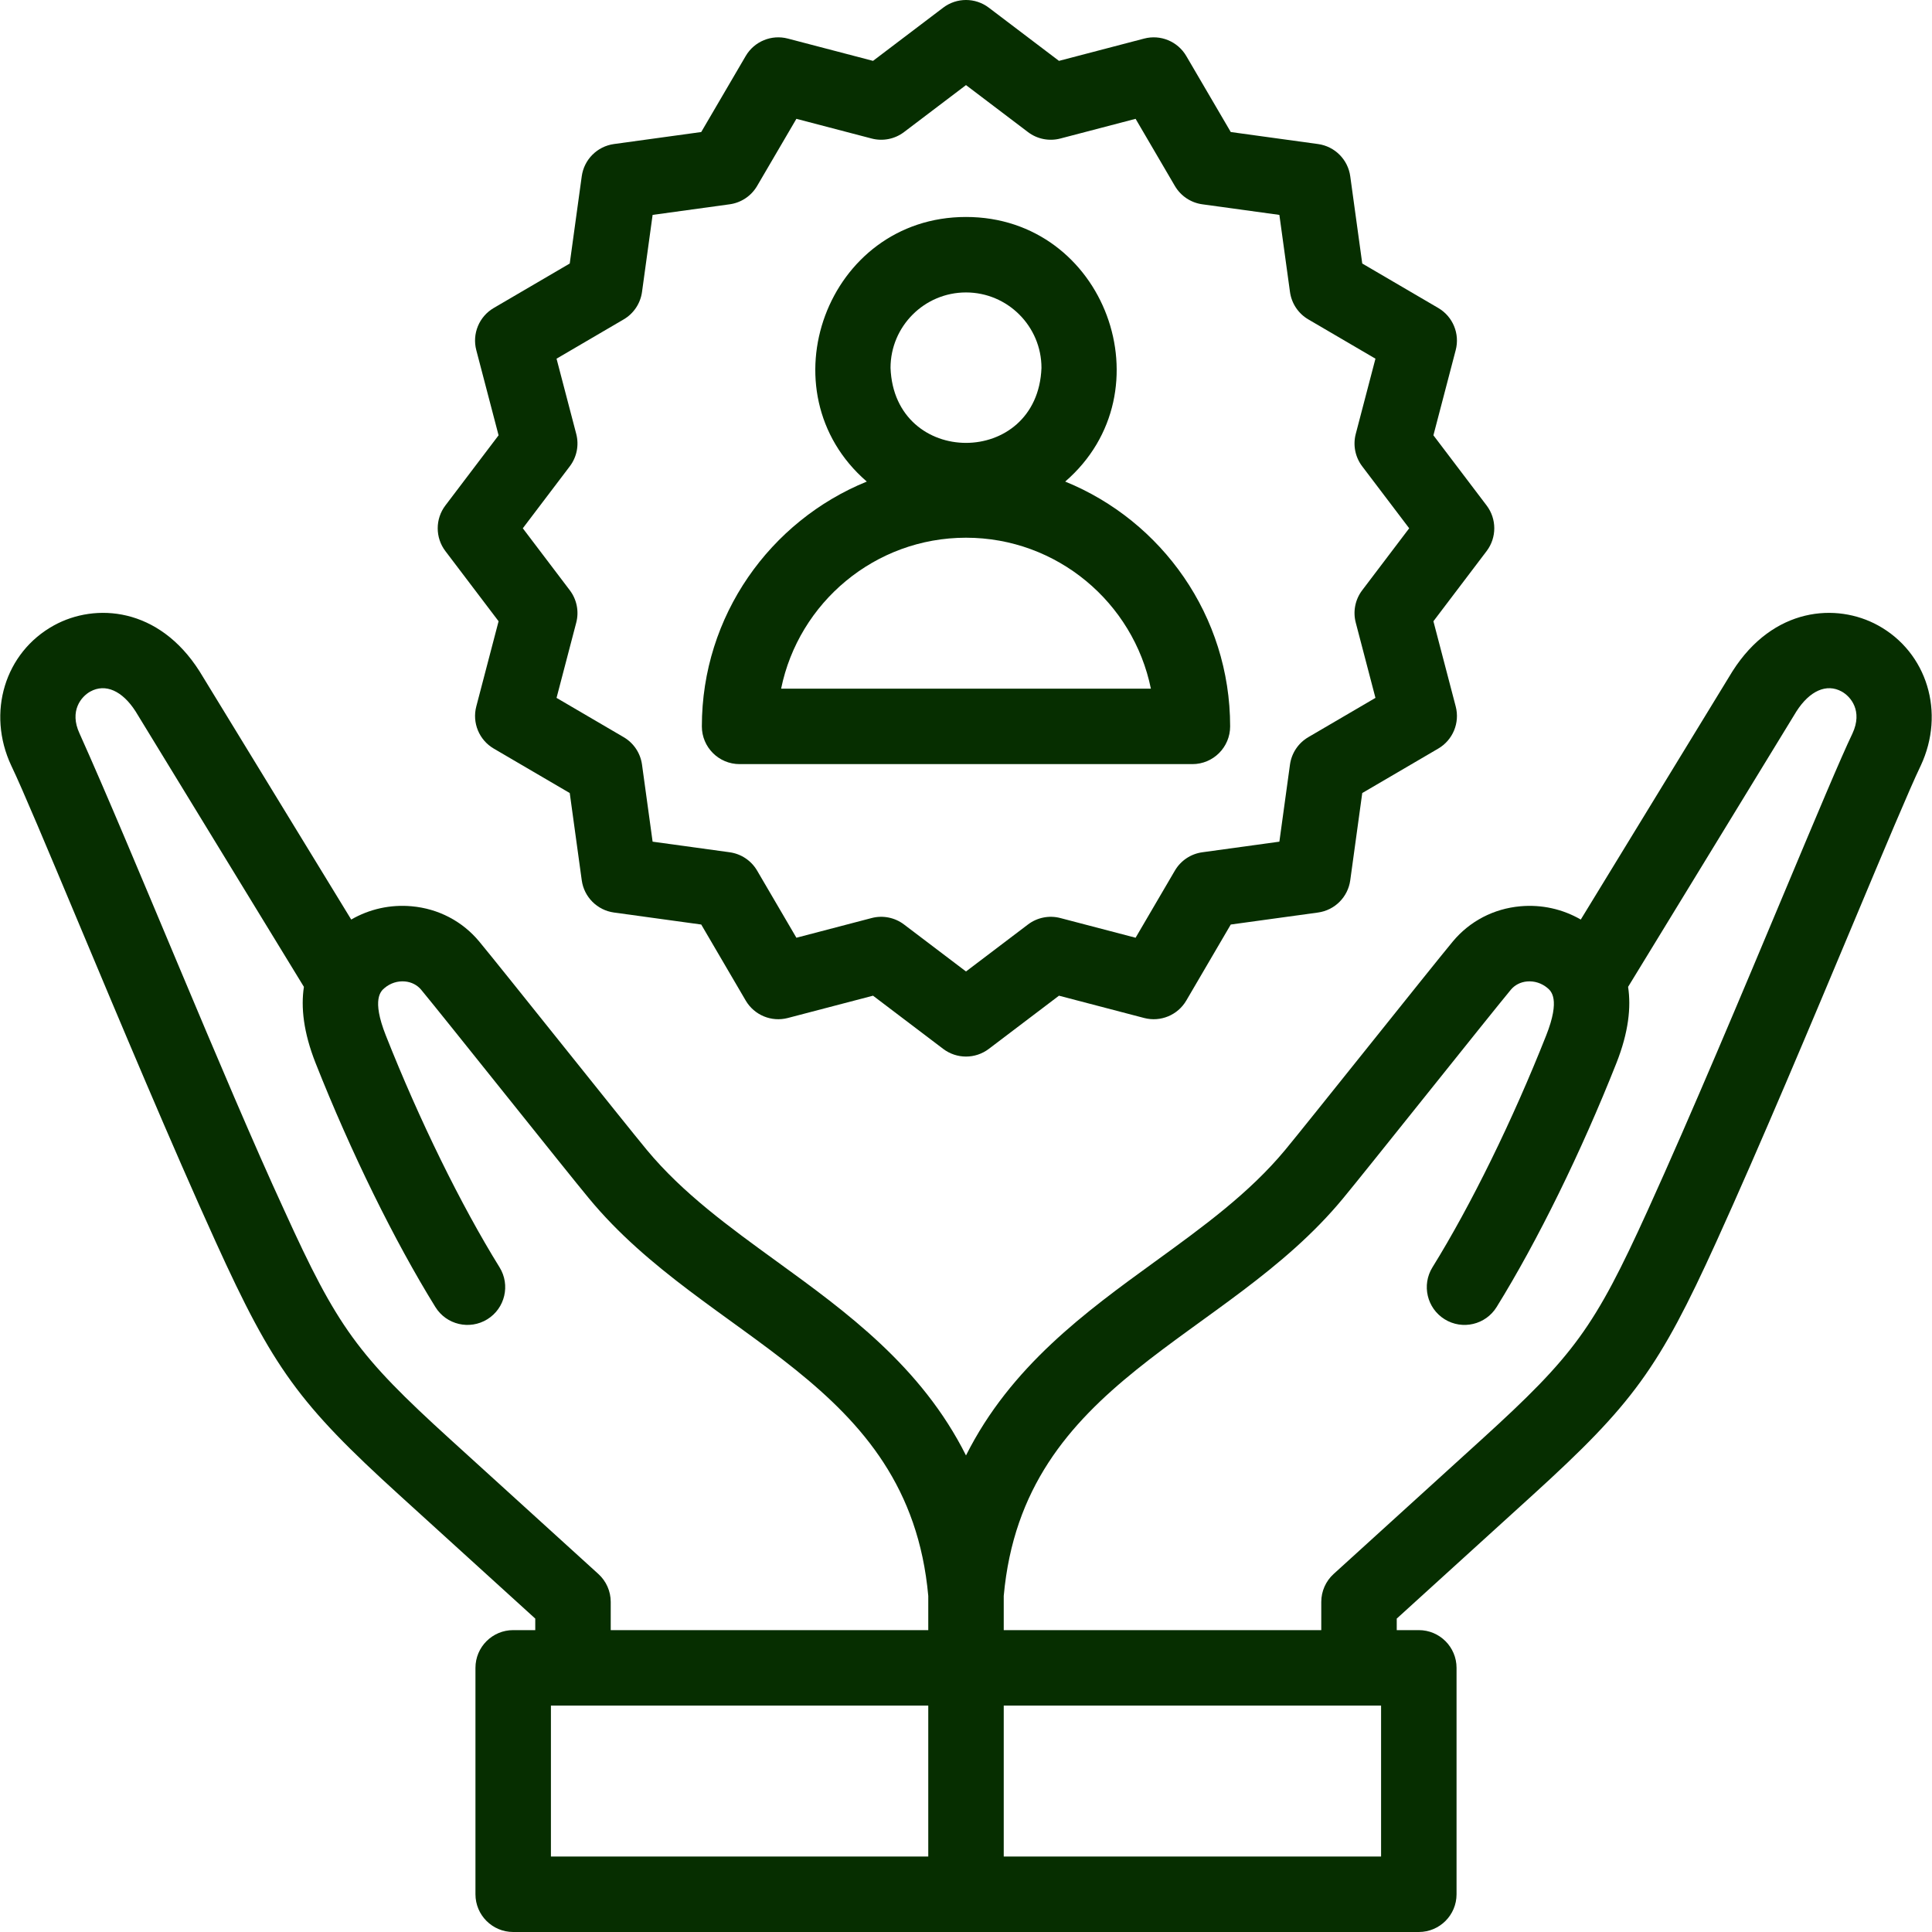 <svg xmlns="http://www.w3.org/2000/svg" version="1.1" xmlns:xlink="http://www.w3.org/1999/xlink" xmlns:svgjs="http://svgjs.com/svgjs" width="512" height="512" x="0" y="0" viewBox="0 0 512.002 512.002" style="enable-background:new 0 0 512 512" xml:space="preserve"><g><g xmlns="http://www.w3.org/2000/svg"><path d="m497.694 165.733c-11.001-6.044-27.757-4.828-38.55 12.139-.032.051-.064.102-.096.153l-40.124 65.667c-4.833-2.785-10.376-4.024-16.013-3.517-7.069.632-13.429 3.949-17.908 9.34-2.864 3.447-12.326 15.267-22.343 27.78-9.514 11.885-19.351 24.174-22.097 27.479-9.522 11.461-21.668 20.273-34.526 29.604-18.245 13.238-38.197 27.717-50.037 51.331-11.839-23.614-31.792-38.093-50.036-51.332-12.859-9.33-25.004-18.143-34.526-29.604-2.745-3.303-12.574-15.582-22.08-27.458-10.025-12.523-19.494-24.353-22.36-27.803-4.479-5.39-10.839-8.707-17.908-9.339-5.645-.508-11.181.731-16.013 3.517l-40.124-65.667c-.031-.052-.063-.103-.096-.153-10.792-16.966-27.549-18.185-38.55-12.139-13.033 7.167-17.897 23.156-11.312 37.194.015.031.03.062.045.094 2.811 5.832 9.649 22.147 17.567 41.04 11.083 26.442 24.876 59.353 36.564 85.062 15.225 33.492 22.054 42.904 48.714 67.136l35.965 32.691v3.054h-5.849c-5.523 0-10 4.478-10 10v60c0 5.522 4.477 10 10 10h240c5.522 0 10-4.478 10-10v-60c0-5.522-4.478-10-10-10h-5.849v-3.054l35.966-32.691c26.659-24.231 33.487-33.644 48.714-67.136 11.688-25.709 25.479-58.616 36.562-85.058 7.919-18.895 14.758-35.212 17.568-41.045.015-.031.03-.062.045-.094 6.585-14.037 1.721-30.026-11.313-37.191zm-339.118 251.392-39.239-35.667c-24.56-22.323-29.901-29.688-43.959-60.613-16.064-34.804-40.28-95.282-54.295-126.454-2.794-6.008.479-9.821 2.859-11.13 3.992-2.191 8.472-.223 11.996 5.275l44.602 72.995c-.819 5.353-.147 12.002 3.104 20.217 9.333 23.586 20.902 47.146 31.742 64.639 2.909 4.693 9.072 6.14 13.768 3.232 4.694-2.909 6.142-9.073 3.233-13.768-10.243-16.528-21.23-38.931-30.146-61.463-3.811-9.631-1.28-11.758-.326-12.559 1.537-1.292 3.456-1.904 5.394-1.734 1.727.154 3.256.937 4.308 2.201 2.75 3.31 12.602 15.617 22.128 27.52 10.002 12.495 19.449 24.297 22.311 27.74 31.308 37.961 84.768 48.07 89.946 105.376v9.07h-84.152v-7.478c0-2.816-1.188-5.504-3.274-7.399zm-12.575 34.877h100v40h-100zm220 40h-99.999v-40h99.999zm124.919-297.613c-3.048 6.337-9.636 22.057-17.972 41.943-11.03 26.319-24.759 59.074-36.323 84.512-14.059 30.926-19.399 38.29-43.96 60.614l-39.239 35.666c-2.085 1.896-3.273 4.583-3.273 7.4v7.478h-84.15v-9.075c5.177-57.296 58.643-67.416 89.945-105.371 5.439-6.534 38.776-48.438 44.439-55.26 1.051-1.265 2.581-2.047 4.308-2.201 1.931-.164 3.856.442 5.395 1.734.952.801 3.483 2.928-.327 12.559-8.916 22.532-19.904 44.935-30.146 61.463-2.909 4.695-1.462 10.859 3.232 13.768 4.698 2.912 10.86 1.461 13.768-3.232 10.84-17.492 22.409-41.053 31.743-64.64 3.25-8.215 3.922-14.863 3.104-20.216l44.602-72.995c3.524-5.497 8.004-7.469 11.996-5.275 2.379 1.308 5.653 5.121 2.858 11.128z" fill="#062E00" data-original="#000000"></path><path d="m132.132 164.639-5.91 22.578c-1.135 4.337.755 8.899 4.624 11.163l20.143 11.786 3.181 23.121c.611 4.44 4.103 7.933 8.544 8.543l23.12 3.181 11.786 20.144c2.265 3.87 6.829 5.762 11.164 4.624l22.578-5.909 18.598 14.1c3.572 2.708 8.511 2.708 12.083 0l18.598-14.1 22.577 5.909c4.334 1.137 8.899-.754 11.163-4.623l11.786-20.144 23.122-3.182c4.441-.61 7.933-4.103 8.544-8.544l3.18-23.12 20.144-11.786c3.87-2.264 5.76-6.826 4.624-11.163l-5.91-22.577 14.101-18.598c2.708-3.573 2.708-8.512 0-12.084l-14.101-18.597 5.91-22.578c1.136-4.337-.754-8.899-4.624-11.163l-20.144-11.786-3.181-23.121c-.61-4.44-4.103-7.933-8.543-8.543l-23.121-3.181-11.787-20.145c-2.264-3.869-6.824-5.762-11.163-4.623l-22.577 5.909-18.598-14.1c-3.572-2.709-8.511-2.709-12.083 0l-18.597 14.1-22.579-5.909c-4.337-1.138-8.899.754-11.163 4.624l-11.786 20.145-23.121 3.181c-4.441.61-7.933 4.103-8.544 8.543l-3.181 23.121-20.144 11.786c-3.869 2.264-5.759 6.826-4.624 11.163l5.91 22.578-14.1 18.597c-2.708 3.573-2.708 8.511 0 12.084zm20.579-49.64-5.221-19.944 17.794-10.412c2.648-1.549 4.438-4.229 4.856-7.268l2.81-20.424 20.424-2.81c3.04-.419 5.719-2.209 7.269-4.857l10.411-17.794 19.946 5.219c2.968.776 6.128.148 8.573-1.705l16.428-12.455 16.429 12.455c2.444 1.854 5.601 2.483 8.573 1.705l19.944-5.22 10.412 17.795c1.55 2.647 4.229 4.438 7.268 4.856l20.424 2.81 2.81 20.424c.419 3.039 2.209 5.719 4.857 7.268l17.794 10.412-5.221 19.944c-.777 2.968-.148 6.129 1.705 8.574l12.457 16.428-12.456 16.429c-1.854 2.445-2.482 5.606-1.705 8.574l5.221 19.943-17.795 10.412c-2.648 1.549-4.438 4.229-4.857 7.269l-2.809 20.424-20.425 2.811c-3.039.418-5.719 2.208-7.268 4.855l-10.412 17.794-19.943-5.22c-2.971-.778-6.13-.148-8.573 1.705l-16.429 12.455-16.429-12.455c-2.448-1.86-5.628-2.48-8.574-1.705l-19.944 5.22-10.411-17.794c-1.55-2.648-4.229-4.438-7.269-4.857l-20.424-2.81-2.81-20.424c-.418-3.039-2.208-5.719-4.856-7.268l-17.794-10.412 5.221-19.944c.777-2.969.148-6.129-1.706-8.574l-12.456-16.428 12.455-16.428c1.854-2.445 2.483-5.605 1.706-8.573z" fill="#062E00" data-original="#000000"></path><path d="m196.001 202.5h120c5.522 0 10-4.478 10-10 0-29.305-18.102-54.462-43.711-64.877 27.577-23.83 10.604-70.133-26.29-70.123-36.893-.01-53.865 46.3-26.288 70.123-25.609 10.415-43.711 35.572-43.711 64.877 0 5.523 4.477 10 10 10zm60-125c11.028 0 20 8.972 20 20-1.006 26.496-38.999 26.49-40 0 .001-11.028 8.972-20 20-20zm0 65c24.146 0 44.349 17.206 48.996 40h-97.991c4.646-22.793 24.85-40 48.995-40z" fill="#062E00" data-original="#000000"></path></g></g></svg>
